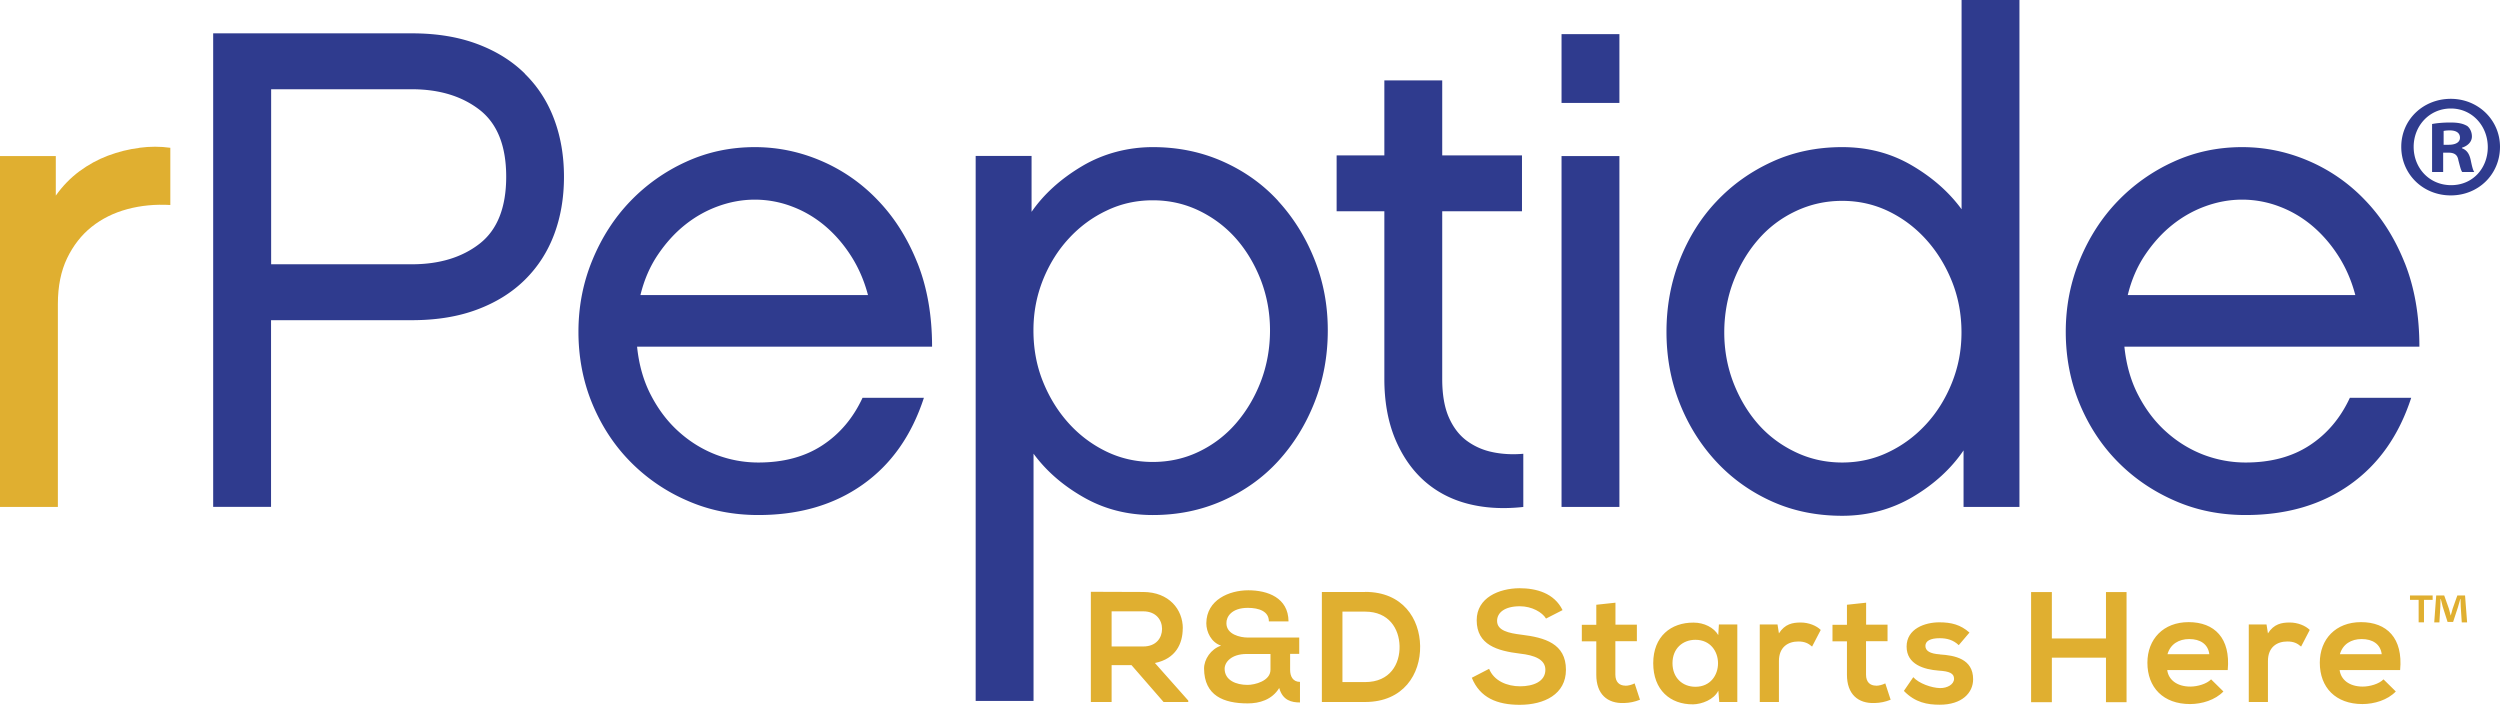 <svg id="Layer_2" xmlns="http://www.w3.org/2000/svg" viewBox="0 0 266.1 75.02"><defs><style>.cls-1{fill:#e0af30}.cls-2{fill:#2f3b8e}</style></defs><g id="Layer_1-2"><path class="cls-1" d="M125.9 66.89c0-2.02-1.46-3.87-4.22-3.88-1.86 0-3.72-.02-5.57-.02v11.73h2.21V70.8h2.12l3.41 3.92h2.63v-.15l-3.55-4c2.23-.45 2.96-2.08 2.96-3.68zm-7.58 1.93v-3.75h3.36c1.39 0 2.01.94 2.01 1.87s-.6 1.87-2.01 1.87h-3.36zm19 2.49V69.6h.97v-1.74h-5.49c-.79 0-2.26-.33-2.26-1.52-.02-.69.55-1.64 2.28-1.64 1.19 0 2.24.37 2.24 1.44h2.09c-.02-2.53-2.24-3.31-4.28-3.31s-4.45 1.02-4.47 3.51c0 .92.52 2.04 1.57 2.38-1.09.37-1.81 1.46-1.81 2.44.02 2.89 2.09 3.71 4.65 3.71 1.24 0 2.58-.38 3.35-1.64.37 1.34 1.34 1.54 2.21 1.54v-2.19c-.75 0-1.05-.59-1.05-1.27zm-2.09-.02c0 1.19-1.66 1.61-2.44 1.61-1.22 0-2.44-.49-2.44-1.72 0-.7.72-1.57 2.34-1.57h2.54v1.69zm10.07-8.28h-4.6v11.71h4.6c4.1 0 5.91-2.99 5.86-5.96-.05-2.9-1.84-5.76-5.86-5.76zm0 9.59h-2.41v-7.5h2.41c2.54 0 3.62 1.82 3.67 3.65.05 1.91-1 3.85-3.67 3.85zm16.66-5.04c-1.41-.17-2.61-.45-2.61-1.47 0-.87.79-1.56 2.43-1.56 1.27 0 2.38.64 2.78 1.31l1.76-.9c-.89-1.81-2.78-2.33-4.6-2.33-2.16.02-4.54 1-4.54 3.41 0 2.63 2.21 3.26 4.6 3.55 1.56.17 2.71.62 2.71 1.72 0 1.27-1.31 1.76-2.69 1.76s-2.78-.57-3.3-1.86l-1.84.95c.87 2.14 2.71 2.88 5.1 2.88 2.61 0 4.92-1.12 4.92-3.73 0-2.8-2.28-3.43-4.72-3.73zm11.05 5.42c-.64 0-1.07-.38-1.07-1.17v-3.56h2.29v-1.76h-2.28v-2.34l-2.04.22v2.13h-1.54v1.76h1.54v3.56c0 2.06 1.17 3.08 2.96 3.01.62-.02 1.1-.12 1.69-.35l-.57-1.74c-.3.15-.67.25-.99.25zm9.89-5.37c-.47-.82-1.52-1.34-2.63-1.34-2.41-.02-4.3 1.47-4.3 4.32s1.81 4.4 4.25 4.38c.92-.02 2.21-.49 2.68-1.46l.1 1.21h1.92v-8.25h-1.96l-.07 1.14zm-2.44 5.49c-1.36 0-2.44-.94-2.44-2.51s1.09-2.49 2.44-2.49c3.21 0 3.21 5 0 5zm8.89-5.68l-.15-.95h-1.89v8.25h2.04v-4.35c0-1.52.99-2.09 2.06-2.09.67 0 1.05.18 1.47.54l.92-1.77c-.45-.45-1.27-.79-2.13-.79s-1.69.15-2.33 1.17zm10.34 5.56c-.64 0-1.07-.38-1.07-1.17v-3.56h2.29v-1.76h-2.28v-2.34l-2.04.22v2.13h-1.54v1.76h1.54v3.56c0 2.06 1.17 3.08 2.96 3.01.62-.02 1.1-.12 1.69-.35l-.57-1.74c-.3.15-.67.25-.99.25zm6.79-3.33c-1.05-.07-1.54-.37-1.54-.9s.54-.82 1.51-.82c.79 0 1.45.18 2.04.74l1.14-1.34c-.95-.84-1.93-1.09-3.21-1.09-1.51 0-3.48.67-3.48 2.58s1.86 2.44 3.41 2.56c1.17.07 1.64.3 1.64.87 0 .6-.72 1-1.49.99-.92-.02-2.26-.5-2.85-1.16l-1 1.46c1.21 1.25 2.51 1.47 3.82 1.47 2.36 0 3.55-1.26 3.55-2.71 0-2.19-1.98-2.54-3.53-2.64zm17.68-1.69h-5.76v-4.94h-2.21v11.72h2.21V70h5.76v4.74h2.19V63.02h-2.19v4.94zm8.79-1.74c-2.68 0-4.38 1.81-4.38 4.32 0 2.64 1.69 4.4 4.54 4.4 1.26 0 2.68-.43 3.55-1.34l-1.31-1.29c-.47.49-1.45.77-2.21.77-1.44 0-2.33-.74-2.46-1.76h6.44c.32-3.4-1.41-5.1-4.17-5.1zm-2.24 3.41c.3-1.07 1.21-1.61 2.31-1.61 1.17 0 2.01.54 2.14 1.61h-4.45zm10.69-2.21l-.15-.95h-1.89v8.25h2.04v-4.35c0-1.52.99-2.09 2.06-2.09.67 0 1.05.18 1.47.54l.92-1.77c-.45-.45-1.27-.79-2.13-.79s-1.69.15-2.33 1.17zm9.9-1.2c-2.68 0-4.38 1.81-4.38 4.32 0 2.64 1.69 4.4 4.54 4.4 1.26 0 2.68-.43 3.55-1.34l-1.31-1.29c-.47.49-1.46.77-2.21.77-1.44 0-2.33-.74-2.46-1.76h6.44c.32-3.4-1.41-5.1-4.17-5.1zm-2.24 3.41c.3-1.07 1.21-1.61 2.31-1.61 1.17 0 2.01.54 2.14 1.61h-4.45zM14.83 15.74c-1.14.14-2.25.42-3.34.83-1.09.41-2.1.97-3.05 1.67-.94.7-1.78 1.56-2.5 2.58v-4.21H0v37.35h6.16V32.35c0-1.89.33-3.5.98-4.86.65-1.35 1.52-2.47 2.61-3.34 1.09-.87 2.36-1.5 3.81-1.89 1.45-.39 2.97-.53 4.57-.44v-6.09c-1.07-.15-2.16-.15-3.3 0z"/><path class="cls-2" d="M55.87 7.84c-1.38-1.36-3.07-2.41-5.08-3.16-2.01-.75-4.31-1.13-6.92-1.13H22.69v50.4h6.16V34.08h15.01c2.61 0 4.92-.38 6.92-1.13 2.01-.75 3.7-1.8 5.08-3.16s2.42-2.97 3.12-4.83c.7-1.86 1.05-3.91 1.05-6.14s-.35-4.28-1.05-6.14c-.7-1.87-1.74-3.48-3.12-4.83zm-4.81 18.09c-1.88 1.47-4.29 2.2-7.23 2.2H28.86V9.5h14.97c2.94 0 5.35.74 7.23 2.2 1.88 1.47 2.82 3.84 2.82 7.11s-.94 5.65-2.82 7.12zm46.59 2.06c-1.04-2.61-2.44-4.83-4.21-6.67a18.137 18.137 0 0 0-6.06-4.21c-2.27-.97-4.62-1.45-7.03-1.45-2.61 0-5.05.52-7.32 1.56a19.315 19.315 0 0 0-5.95 4.21c-1.69 1.76-3.03 3.84-4.02 6.24-.99 2.39-1.49 4.94-1.49 7.65s.5 5.32 1.49 7.69 2.34 4.42 4.06 6.16a19.11 19.11 0 0 0 6.06 4.13c2.32 1.02 4.83 1.52 7.54 1.52 4.35 0 8.05-1.08 11.09-3.23 3.05-2.15 5.22-5.23 6.53-9.25h-6.53c-1.01 2.18-2.45 3.87-4.31 5.08-1.86 1.21-4.12 1.81-6.78 1.81-1.55 0-3.05-.28-4.5-.83-1.45-.56-2.77-1.37-3.95-2.43-1.19-1.06-2.18-2.36-2.97-3.88-.8-1.52-1.29-3.25-1.49-5.19h31.4c0-3.34-.52-6.31-1.56-8.92zM68.17 31.4c.39-1.6 1-3.02 1.85-4.28.85-1.26 1.81-2.32 2.9-3.19 1.09-.87 2.27-1.53 3.55-1.99 1.28-.46 2.57-.69 3.88-.69s2.67.24 3.95.73c1.28.48 2.45 1.17 3.52 2.07 1.06.9 1.99 1.97 2.79 3.23s1.39 2.64 1.78 4.13H68.17zm67.88-10.01c-1.64-1.79-3.61-3.19-5.91-4.21-2.3-1.02-4.78-1.52-7.43-1.52s-5.27.68-7.54 2.03c-2.27 1.35-4.06 2.97-5.37 4.86V16.6h-5.95v58.01h6.16V48.29c1.35 1.84 3.13 3.39 5.33 4.64 2.2 1.26 4.65 1.89 7.36 1.89s5.14-.51 7.43-1.52c2.29-1.02 4.27-2.42 5.91-4.21s2.94-3.88 3.88-6.27c.94-2.39 1.41-4.94 1.41-7.65s-.47-5.17-1.41-7.54-2.24-4.45-3.88-6.24zm-1.85 19.22c-.65 1.69-1.54 3.18-2.65 4.46a12.113 12.113 0 0 1-3.95 3.01c-1.52.73-3.16 1.09-4.9 1.09s-3.37-.36-4.9-1.09c-1.52-.73-2.87-1.73-4.03-3.01-1.16-1.28-2.08-2.77-2.76-4.46-.68-1.69-1.01-3.5-1.01-5.44s.34-3.67 1.01-5.37c.68-1.69 1.6-3.17 2.76-4.42 1.16-1.26 2.5-2.25 4.03-2.97 1.52-.73 3.15-1.09 4.9-1.09s3.37.36 4.9 1.09c1.52.73 2.84 1.72 3.95 2.97 1.11 1.26 1.99 2.73 2.65 4.42.65 1.69.98 3.48.98 5.37s-.33 3.75-.98 5.44zm24.65 7.51a6.924 6.924 0 0 1-2.76-1.23c-.8-.6-1.43-1.44-1.89-2.5-.46-1.06-.69-2.42-.69-4.06V22.49H162v-5.95h-8.49V8.56h-6.16v7.98h-5.08v5.95h5.08v17.84c0 2.37.37 4.46 1.1 6.27.74 1.81 1.75 3.31 3.05 4.5 1.3 1.18 2.85 2.02 4.66 2.5s3.81.6 5.98.36V48.3c-1.16.1-2.26.04-3.3-.18zm7.36-31.51h6.16v37.35h-6.16zm0-12.98h6.16v7.33h-6.16zm42.57 18.63c-1.35-1.84-3.13-3.4-5.33-4.68-2.2-1.28-4.65-1.92-7.36-1.92s-5.2.52-7.47 1.56c-2.27 1.04-4.24 2.44-5.91 4.21-1.67 1.76-2.97 3.84-3.92 6.24-.94 2.39-1.41 4.94-1.41 7.65s.47 5.25 1.41 7.61c.94 2.37 2.25 4.45 3.92 6.24s3.64 3.19 5.91 4.21 4.76 1.52 7.47 1.52 5.27-.68 7.54-2.03c2.27-1.35 4.06-3 5.37-4.93v6.02h5.95V0h-6.16v22.26zm-1.02 18.49c-.68 1.69-1.6 3.17-2.76 4.42-1.16 1.26-2.5 2.25-4.02 2.97-1.52.73-3.16 1.09-4.9 1.09s-3.39-.36-4.93-1.09c-1.55-.73-2.88-1.72-3.99-2.97-1.11-1.26-1.99-2.73-2.65-4.42-.65-1.69-.98-3.48-.98-5.37s.33-3.75.98-5.44c.65-1.69 1.53-3.18 2.65-4.46 1.11-1.28 2.44-2.28 3.99-3.01 1.55-.73 3.19-1.09 4.93-1.09s3.37.36 4.9 1.09c1.52.73 2.86 1.73 4.02 3.01 1.16 1.28 2.08 2.77 2.76 4.46.68 1.69 1.02 3.51 1.02 5.44s-.34 3.67-1.02 5.37zm48.2-12.76c-1.04-2.61-2.44-4.83-4.21-6.67a18.137 18.137 0 0 0-6.06-4.21c-2.27-.97-4.62-1.45-7.03-1.45-2.61 0-5.05.52-7.32 1.56a19.315 19.315 0 0 0-5.95 4.21c-1.69 1.76-3.03 3.84-4.02 6.24-.99 2.39-1.49 4.94-1.49 7.65s.5 5.32 1.49 7.69 2.34 4.42 4.06 6.16c1.72 1.74 3.74 3.12 6.06 4.13 2.32 1.02 4.83 1.52 7.54 1.52 4.35 0 8.05-1.08 11.09-3.23 3.05-2.15 5.22-5.23 6.53-9.25h-6.53c-1.01 2.18-2.45 3.87-4.31 5.08-1.86 1.21-4.12 1.81-6.78 1.81-1.55 0-3.05-.28-4.5-.83-1.45-.56-2.77-1.37-3.95-2.43-1.19-1.06-2.18-2.36-2.97-3.88-.8-1.52-1.29-3.25-1.49-5.19h31.4c0-3.34-.52-6.31-1.56-8.92zm-29.48 3.41c.39-1.6 1-3.02 1.85-4.28.85-1.26 1.81-2.32 2.9-3.19 1.09-.87 2.27-1.53 3.55-1.99 1.28-.46 2.57-.69 3.88-.69s2.67.24 3.95.73c1.28.48 2.45 1.17 3.52 2.07 1.06.9 1.99 1.97 2.79 3.23s1.39 2.64 1.78 4.13h-24.22zm39.62-15.77c0 2.9-2.27 5.17-5.24 5.17s-5.27-2.27-5.27-5.17 2.34-5.11 5.27-5.11 5.24 2.27 5.24 5.11zm-9.19 0c0 2.27 1.68 4.08 3.99 4.08s3.9-1.81 3.9-4.05-1.65-4.11-3.93-4.11-3.96 1.84-3.96 4.08zm3.15 2.68h-1.19V13.2c.47-.09 1.12-.16 1.96-.16.97 0 1.4.16 1.78.37.28.22.5.62.5 1.12 0 .56-.44 1-1.06 1.19v.06c.5.19.78.56.93 1.25.16.78.25 1.09.38 1.28h-1.28c-.15-.19-.25-.65-.41-1.25-.09-.56-.4-.81-1.06-.81h-.56v2.06zm.03-2.9h.56c.65 0 1.19-.22 1.19-.75 0-.47-.34-.78-1.09-.78-.31 0-.53.03-.65.06v1.46z"/><path class="cls-1" d="M258.93 63.38v.47h-.92v2.39h-.57v-2.39h-.92v-.47h2.4zm3.1 2.87l-.11-1.69c-.01-.22-.01-.5-.02-.8h-.03c-.07.25-.16.59-.24.85l-.52 1.59h-.59l-.52-1.63c-.05-.22-.14-.56-.2-.81h-.03c0 .26-.01.54-.02.8l-.1 1.69h-.55l.21-2.87h.85l.5 1.4c.06.22.12.43.19.73h.01c.07-.26.14-.51.2-.72l.5-1.41h.82l.22 2.87h-.57z"/></g></svg>